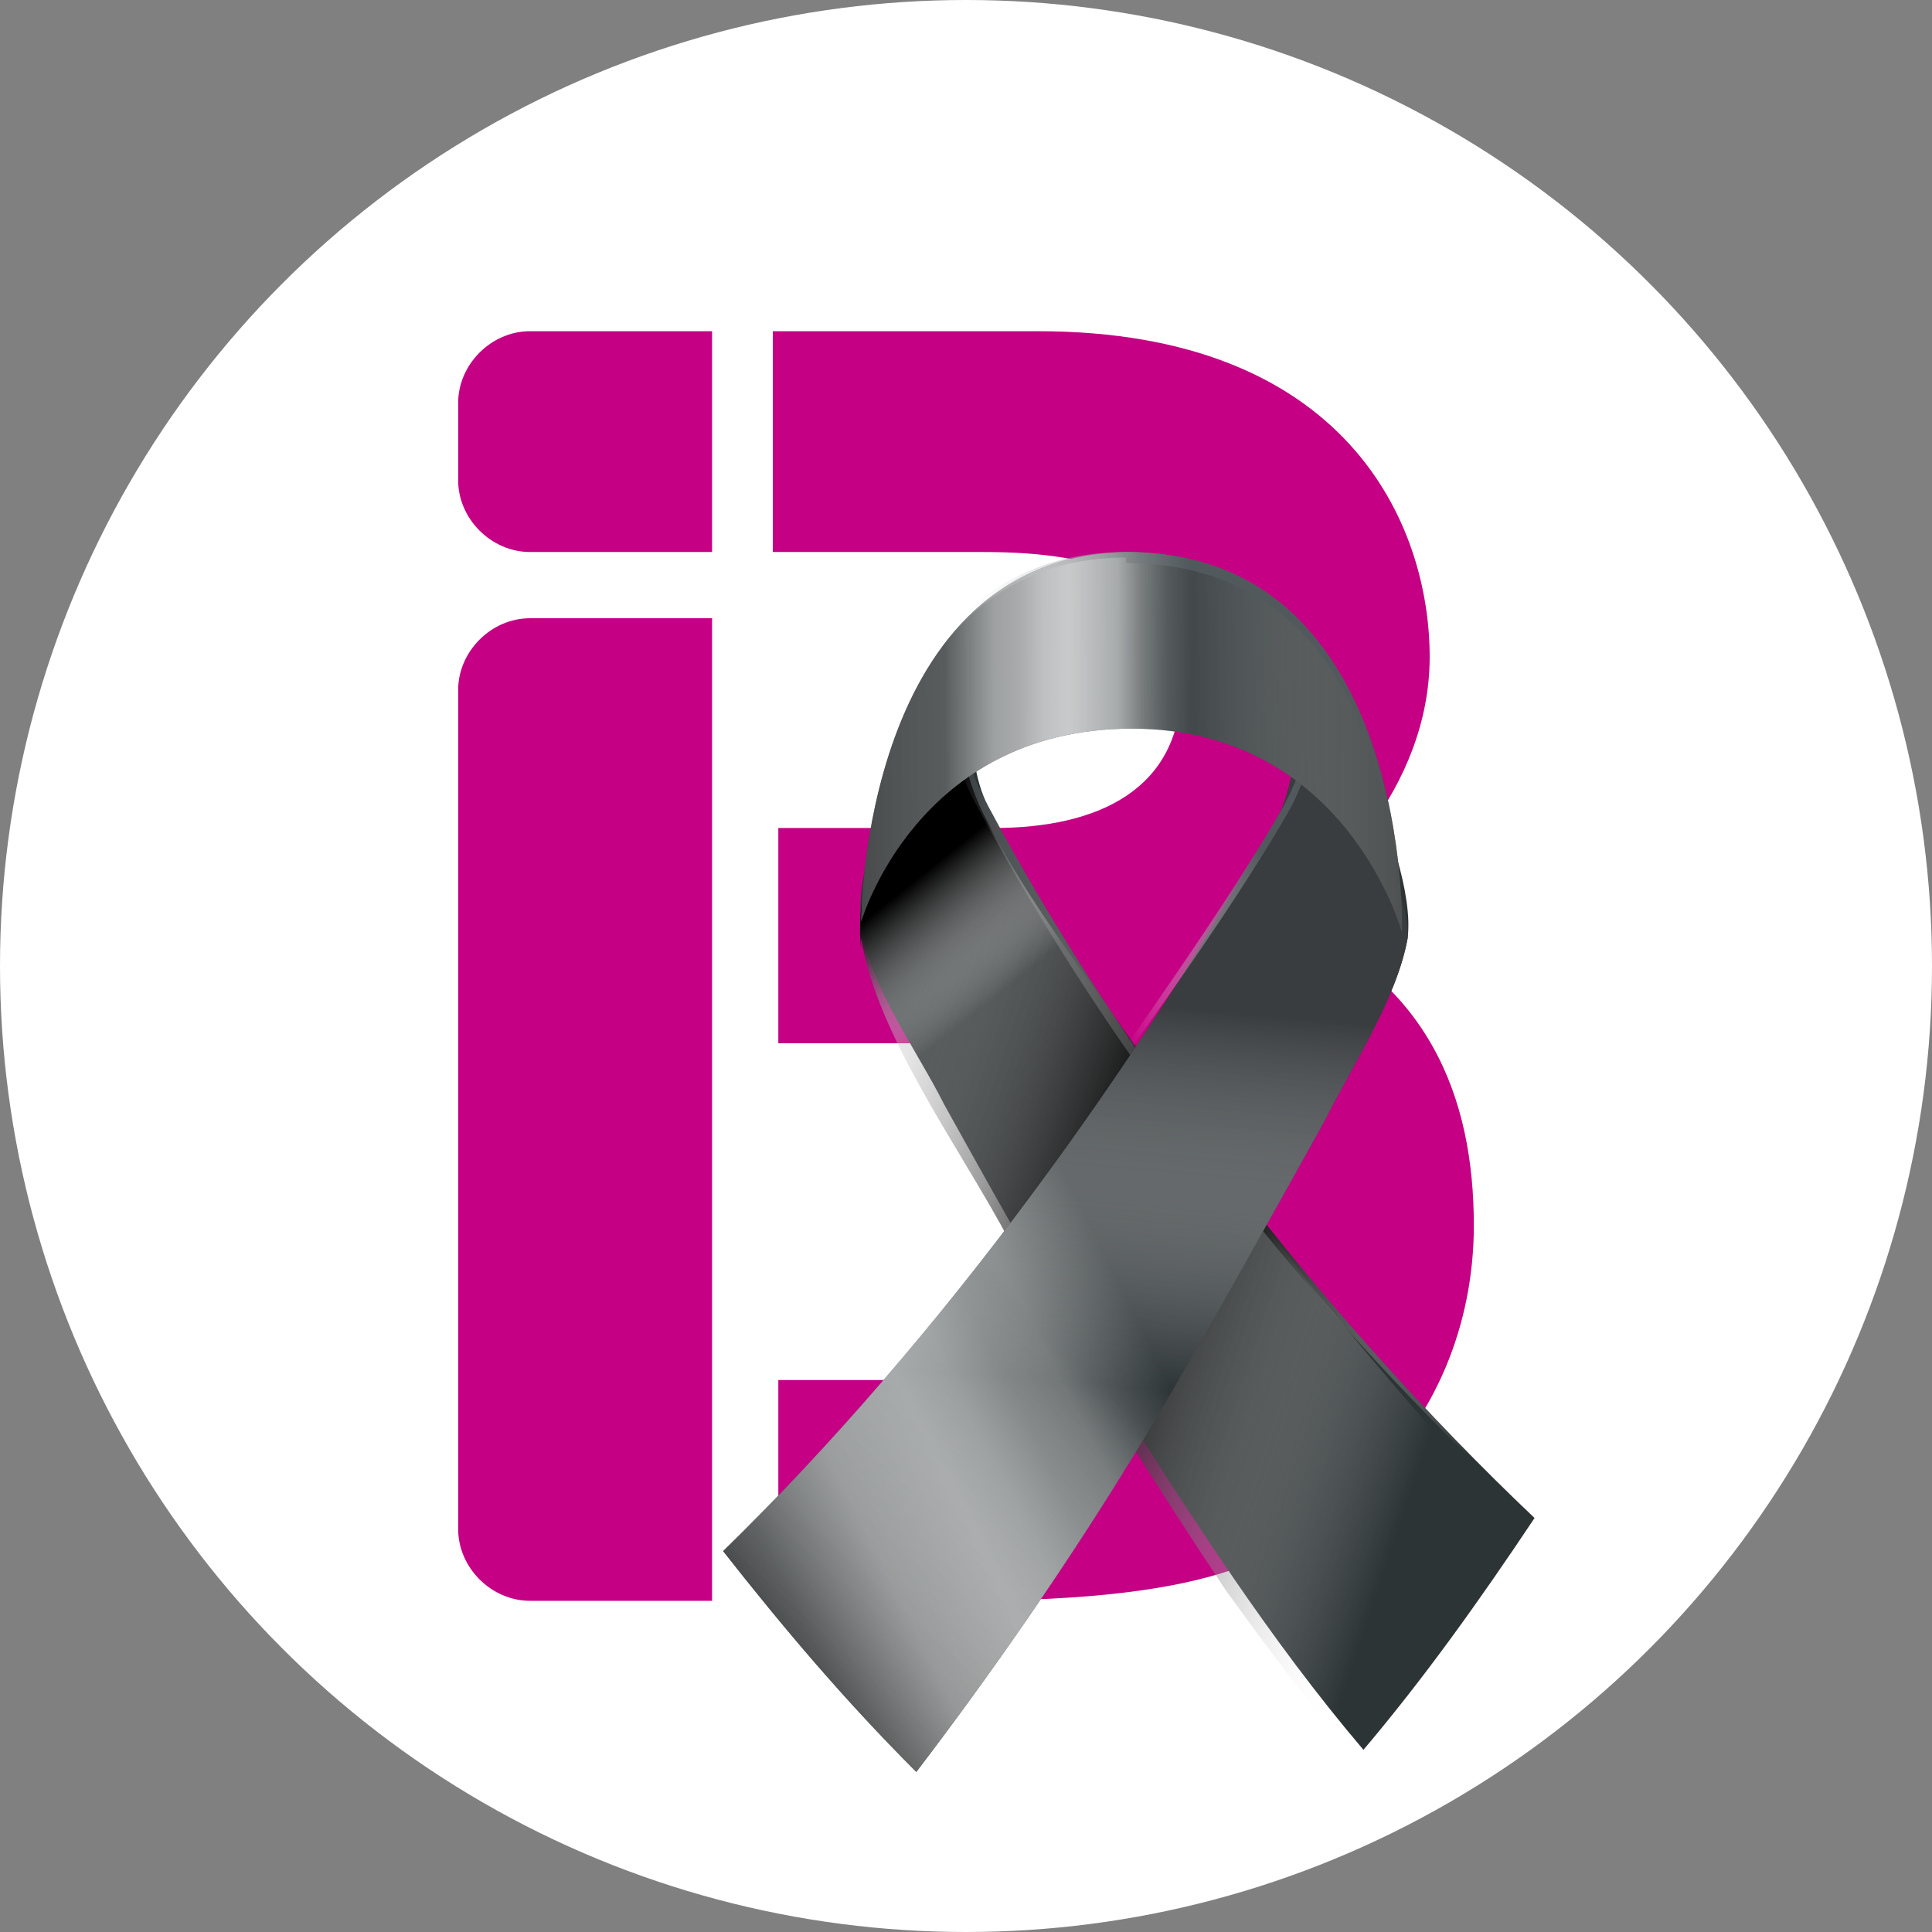 <?xml version="1.0" encoding="UTF-8"?>
<svg xmlns="http://www.w3.org/2000/svg" xmlns:xlink="http://www.w3.org/1999/xlink" version="1.1" viewBox="0 0 35 35">
  <rect x="0" y="0" width="35" height="35" fill="#808080" stroke="none"/>
  <defs>
    <style>
      .cls-1 {
        fill: #c50084;
        fill-rule: evenodd;
      }

      .cls-2 {
        fill: url(#linear-gradient-7);
      }

      .cls-3 {
        fill: url(#linear-gradient-9);
        opacity: .7;
      }

      .cls-3, .cls-4 {
        mix-blend-mode: soft-light;
      }

      .cls-4 {
        fill: url(#linear-gradient-6);
        opacity: .5;
      }

      .cls-5 {
        fill: url(#linear-gradient-2);
      }

      .cls-5, .cls-6, .cls-7, .cls-8, .cls-9 {
        mix-blend-mode: multiply;
      }

      .cls-6 {
        fill: url(#linear-gradient-3);
      }

      .cls-7 {
        fill: url(#linear-gradient-5);
      }

      .cls-8 {
        fill: url(#linear-gradient-8);
      }

      .cls-10 {
        isolation: isolate;
      }

      .cls-11 {
        fill: url(#linear-gradient-4);
        mix-blend-mode: overlay;
      }

      .cls-12 {
        fill: #fff;
      }

      .cls-13 {
        fill: url(#linear-gradient-10);
      }

      .cls-9 {
        fill: url(#linear-gradient);
      }

      .cls-14 {
        fill: #2d3436;
      }
    </style>
    <linearGradient id="linear-gradient" x1="7.3" y1="23.6" x2="19.9" y2="19.4" gradientTransform="translate(34) rotate(-180) scale(1 -1)" gradientUnits="userSpaceOnUse">
      <stop offset="0" stop-color="#fff" stop-opacity="0"/>
      <stop offset=".5" stop-color="#000"/>
      <stop offset="1" stop-color="#fff" stop-opacity="0"/>
    </linearGradient>
    <linearGradient id="linear-gradient-2" x1="15.9" y1="18" x2="17.5" y2="16" gradientTransform="translate(34) rotate(-180) scale(1 -1)" gradientUnits="userSpaceOnUse">
      <stop offset="0" stop-color="#fff" stop-opacity="0"/>
      <stop offset="1" stop-color="#000"/>
    </linearGradient>
    <linearGradient id="linear-gradient-3" x1="6.3" y1="19.6" x2="16.9" y2="19.6" gradientTransform="translate(34) rotate(-180) scale(1 -1)" gradientUnits="userSpaceOnUse">
      <stop offset=".1" stop-color="#fff" stop-opacity="0"/>
      <stop offset=".5" stop-color="#000"/>
      <stop offset="1" stop-color="#fff" stop-opacity="0"/>
    </linearGradient>
    <linearGradient id="linear-gradient-4" x1="15" y1="25" x2="14.4" y2="18.1" gradientTransform="translate(34) rotate(-180) scale(1 -1)" gradientUnits="userSpaceOnUse">
      <stop offset="0" stop-color="#fff" stop-opacity="0"/>
      <stop offset="1" stop-color="#3a3d40"/>
    </linearGradient>
    <linearGradient id="linear-gradient-5" x1="19.2" y1="22.9" x2="11.5" y2="31.2" gradientUnits="userSpaceOnUse">
      <stop offset=".1" stop-color="#fff" stop-opacity="0"/>
      <stop offset="1" stop-color="#000"/>
    </linearGradient>
    <linearGradient id="linear-gradient-6" x1="19.7" y1="22.1" x2="11.9" y2="26" gradientUnits="userSpaceOnUse">
      <stop offset="0" stop-color="#fff" stop-opacity="0"/>
      <stop offset="0" stop-color="#fff" stop-opacity="0"/>
      <stop offset=".1" stop-color="#fff" stop-opacity=".3"/>
      <stop offset=".2" stop-color="#fff" stop-opacity=".6"/>
      <stop offset=".3" stop-color="#fff" stop-opacity=".7"/>
      <stop offset=".4" stop-color="#fff" stop-opacity=".9"/>
      <stop offset=".5" stop-color="#fff" stop-opacity="1"/>
      <stop offset=".5" stop-color="#fff"/>
      <stop offset=".6" stop-color="#fff" stop-opacity=".9"/>
      <stop offset=".7" stop-color="#fff" stop-opacity=".8"/>
      <stop offset=".8" stop-color="#fff" stop-opacity=".5"/>
      <stop offset=".9" stop-color="#fff" stop-opacity=".2"/>
      <stop offset="1" stop-color="#fff" stop-opacity="0"/>
    </linearGradient>
    <linearGradient id="linear-gradient-7" x1="14" y1="17.9" x2="10.7" y2="16.5" gradientTransform="translate(34) rotate(-180) scale(1 -1)" gradientUnits="userSpaceOnUse">
      <stop offset="0" stop-color="#fff" stop-opacity="0"/>
      <stop offset="1" stop-color="#52595d"/>
    </linearGradient>
    <linearGradient id="linear-gradient-8" x1="13" y1="13.6" x2="28.4" y2="13.4" gradientUnits="userSpaceOnUse">
      <stop offset="0" stop-color="#000"/>
      <stop offset=".5" stop-color="#fff" stop-opacity="0"/>
      <stop offset="1" stop-color="#000"/>
    </linearGradient>
    <linearGradient id="linear-gradient-9" x1="17.1" y1="13.5" x2="21.6" y2="13.5" xlink:href="#linear-gradient-6"/>
    <linearGradient id="linear-gradient-10" x1="17.2" y1="13" x2="21.6" y2="12.9" gradientTransform="matrix(1,0,0,1,0,0)" xlink:href="#linear-gradient-7"/>
  </defs>
  <!-- Generator: Adobe Illustrator 28.6.0, SVG Export Plug-In . SVG Version: 1.2.0 Build 709)  -->
  <g class="cls-10">
    <g id="Capa_1">
      <circle class="cls-12" cx="17.5" cy="17.5" r="17.5"/>
      <path class="cls-1" d="M14.1,29v-4h4.2c2.3,0,3.7-1,3.7-3.3s-1.7-2.8-3.5-2.8h-4.4v-3.9h3.9c1.9,0,3.4-.7,3.4-2.6s-1.4-2.4-3.6-2.4h-3.8v-4h4.8c5.6,0,7.1,3.5,7.1,5.9s-1.9,4.2-2.8,4.7c2.8,1.1,3.6,3.3,3.6,5.6,0,1.8-.7,3.5-2,4.7-1.3,1.3-2.6,2.1-7.3,2.1h-3.4Z"/>
      <path class="cls-1" d="M9.6,29c-.7,0-1.3-.6-1.3-1.3v-15.2c0-.7.6-1.3,1.3-1.3h3.3v17.8h-3.3Z"/>
      <path class="cls-1" d="M8.3,7.3c0-.7.6-1.3,1.3-1.3h3.3v4h-3.3c-.7,0-1.3-.6-1.3-1.3v-1.4Z"/>
      <g>
        <path class="cls-14" d="M17.6,11.5s-.2,2.2.3,3.1c2.4,4.5,6,9.2,9.9,12.9-1,1.5-2,2.9-3.1,4.2-1.7-2-3.1-4.2-4.5-6.4-1.1-1.7-2.1-3.5-3.1-5.3-.5-1-1.4-2.2-1.5-3.3-.2-1.7,2-5.4,2-5.4Z"/>
        <path class="cls-9" d="M15.6,17c.3,1.8,1.8,3.8,2.7,5.5,1.2,2.1,2.5,4.2,3.9,6.3.8,1.1,1.6,2.2,2.5,3.2,1.1-1.4,2.1-2.8,3.1-4.2-1.5-1.4-2.9-3.1-4.2-4.7-1-1.3-2-2.7-3-4.1-.9-1.3-2-2.7-2.7-4.1-.5-.9-.7-2.1-.3-3.1-.9,1.6-2.2,3.7-2,5.4Z"/>
        <path class="cls-5" d="M15.6,17c.3,1.8,1.8,3.8,2.7,5.5,1.2,2.1,2.5,4.2,3.9,6.3.8,1.1,1.6,2.2,2.5,3.2,1.1-1.4,2.1-2.8,3.1-4.2-1.5-1.4-2.9-3.1-4.2-4.7-1-1.3-2-2.7-3-4.1-.9-1.3-2-2.7-2.7-4.1-.5-.9-.7-2.1-.3-3.1-.9,1.6-2.2,3.7-2,5.4Z"/>
        <path class="cls-6" d="M17.2,12.3c.2-.5.4-.8.4-.8-.4,1.1-.2,2.2.3,3.1,2.4,4.5,6,9.2,9.9,12.9-4-3.6-7.7-8.4-10.1-12.9-.4-.7-.6-1.6-.5-2.5Z"/>
        <path class="cls-14" d="M23.6,11.8s0,2-.4,2.9c-2.6,4.6-6.1,9.5-10.1,13.4,1.1,1.4,2.2,2.7,3.5,4,1.6-2.1,3.1-4.3,4.4-6.5,1-1.7,2-3.5,3-5.3.5-1,1.3-2.2,1.5-3.3.2-1.6-1.8-5.1-1.8-5.1Z"/>
        <path class="cls-11" d="M23.6,11.8s0,2-.4,2.9c-2.6,4.6-6.1,9.5-10.1,13.4,1.1,1.4,2.2,2.7,3.5,4,1.6-2.1,3.1-4.3,4.4-6.5,1-1.7,2-3.5,3-5.3.5-1,1.3-2.2,1.5-3.3.1-.9-1.8-5.1-1.8-5.1Z"/>
        <path class="cls-7" d="M23.6,11.8s0,2-.4,2.9c-2.6,4.6-6.1,9.5-10.1,13.4,1.1,1.4,2.2,2.7,3.5,4,1.6-2.1,3.1-4.3,4.4-6.5,1-1.7,2-3.5,3-5.3.5-1,1.3-2.1,1.5-3.3.1-.8-1.8-5.1-1.8-5.1Z"/>
        <path class="cls-4" d="M23.6,11.8s0,2-.4,2.9c-2.6,4.6-6.1,9.5-10.1,13.4,1.1,1.4,2.2,2.7,3.5,4,1.6-2.1,3.1-4.3,4.4-6.5,1-1.7,2-3.5,3-5.3.5-1,1.3-2.2,1.5-3.3.1-1.1-1.8-5.1-1.8-5.1Z"/>
        <path class="cls-2" d="M23.9,12.5c0,.8-.2,1.5-.5,2.1-1.8,3.2-6.6,9.3-6.6,9.3,0,0,4.6-6.1,6.4-9.2.5-.9.8-1.9.4-2.9,0,0,0,.1.4.7Z"/>
        <g>
          <path class="cls-14" d="M20.4,10c5.2,0,5,6.9,5,6.9,0,0-1-3.7-4.9-3.7s-4.9,3.5-4.9,3.5c0,0,0-6.7,4.9-6.7Z"/>
          <path class="cls-8" d="M20.4,10c5.2,0,5,6.9,5,6.9,0,0-1-3.7-4.9-3.7s-4.9,3.5-4.9,3.5c0,0,0-6.7,4.9-6.7Z"/>
          <path class="cls-3" d="M20.4,10c5.2,0,5,6.9,5,6.9,0,0-1-3.7-4.9-3.7s-4.9,3.5-4.9,3.5c0,0,0-6.7,4.9-6.7Z"/>
          <path class="cls-13" d="M20.4,10.2c3.8,0,4.7,3.6,4.9,5.6-.2-2-1-5.8-4.9-5.8s-4.7,4.2-4.8,5.9c.2-1.9,1.1-5.8,4.8-5.8Z"/>
        </g>
      </g>
    </g>
  </g>
</svg>